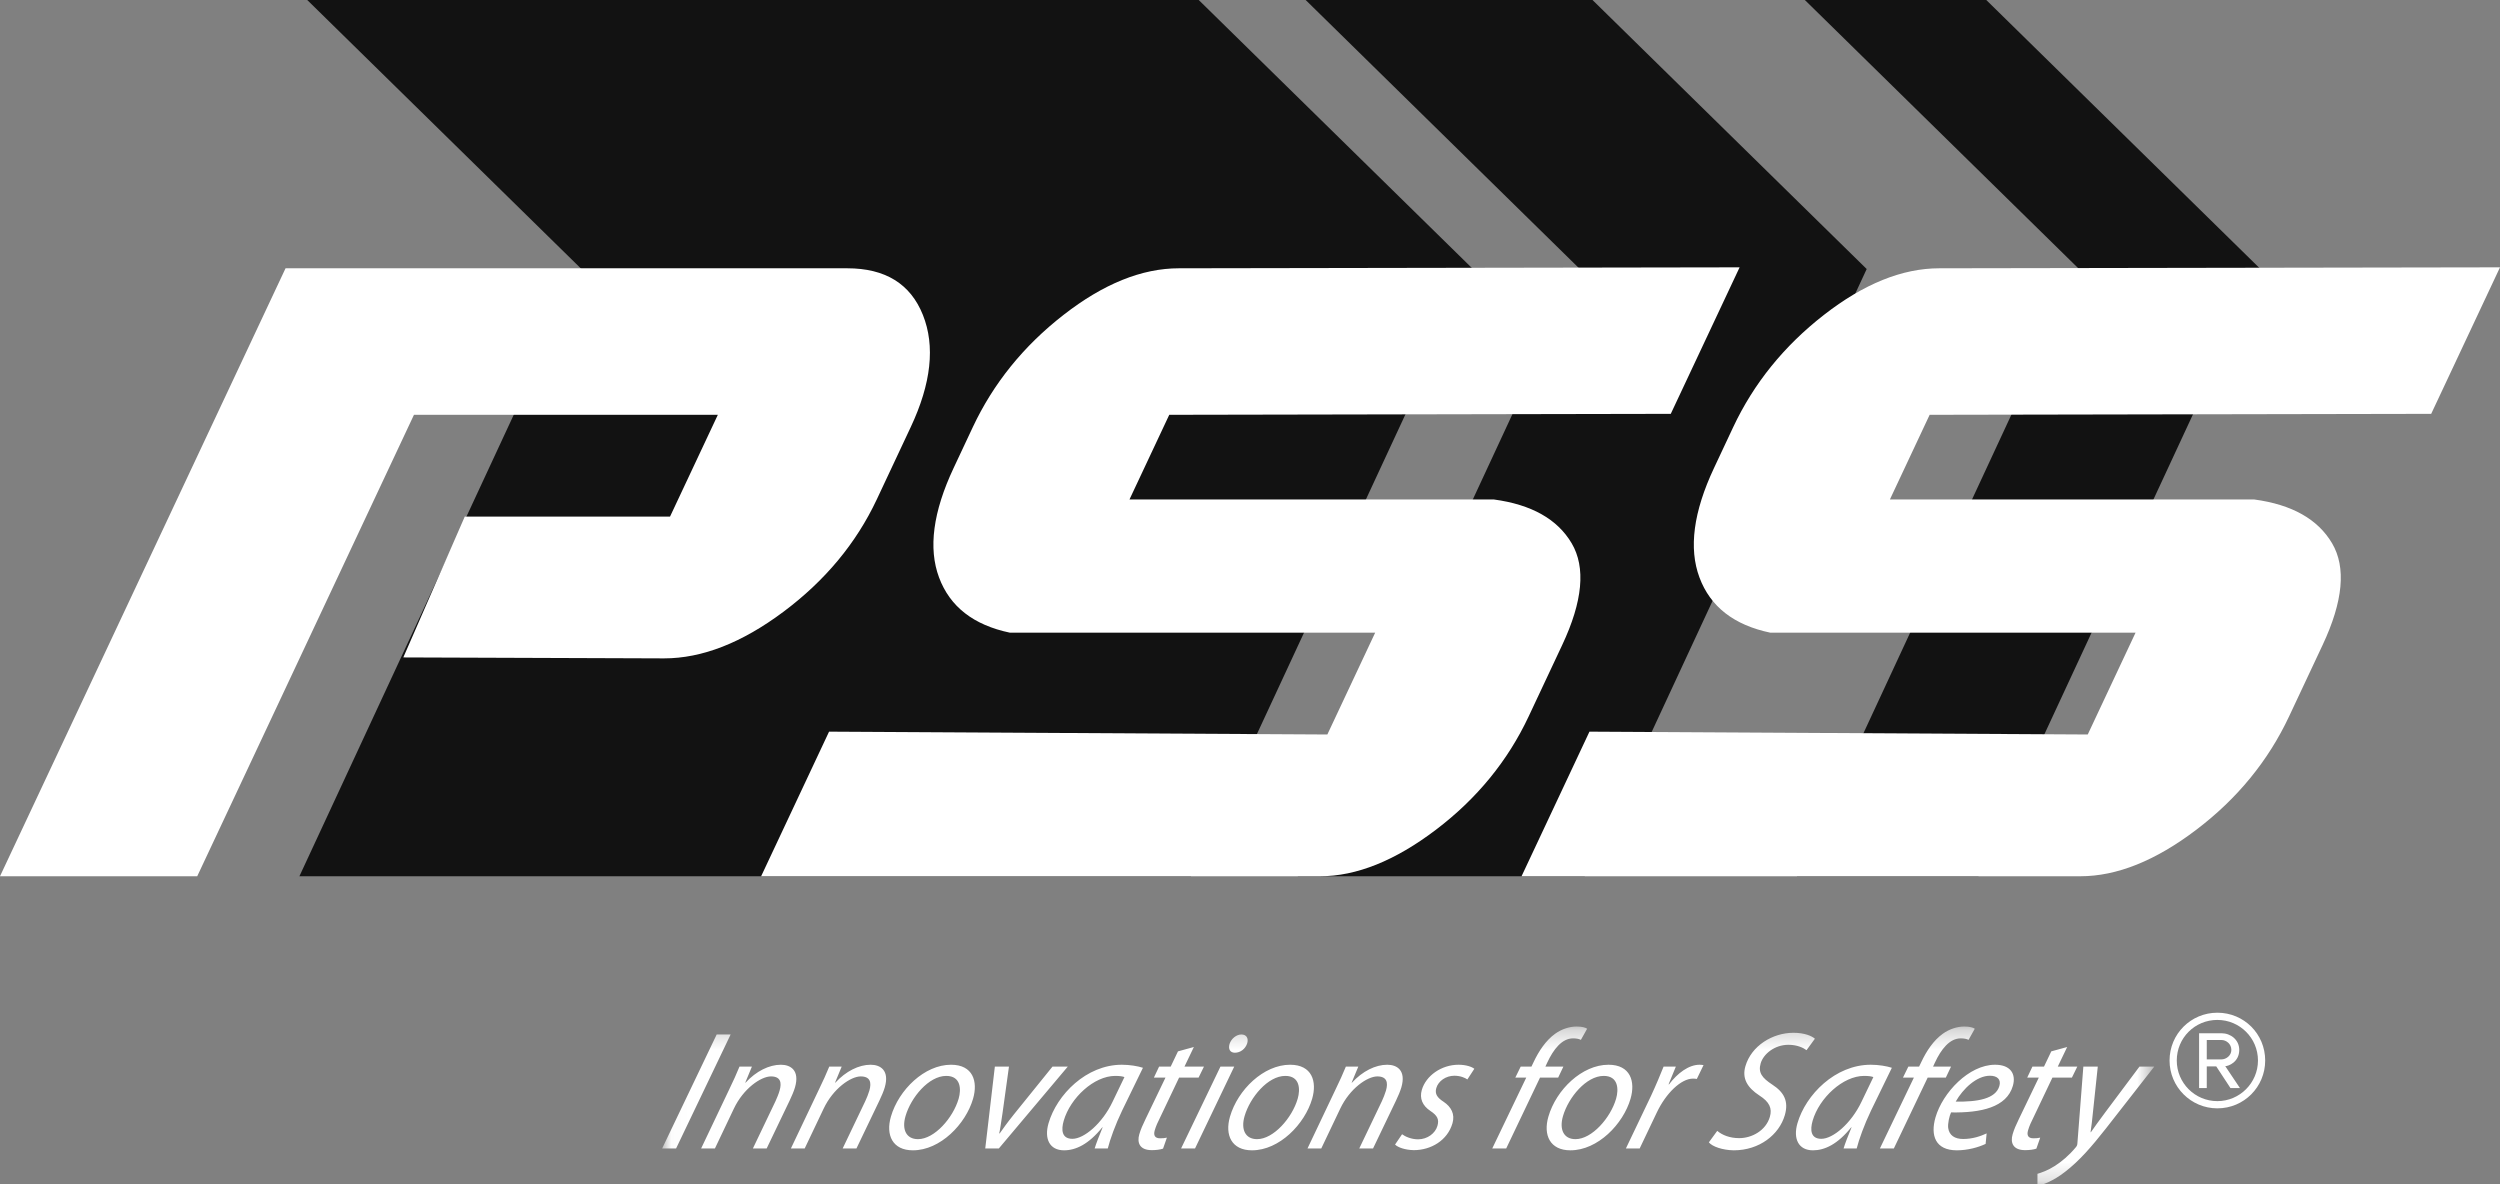 <?xml version="1.0" encoding="UTF-8"?>
<svg width="133px" height="63px" viewBox="0 0 133 63" version="1.1" xmlns="http://www.w3.org/2000/svg" xmlns:xlink="http://www.w3.org/1999/xlink">
    <rect x="0" y="0" width="133" height="63" fill="#808080" stroke="none"/>
    <!-- Generator: Sketch 50.2 (55047) - http://www.bohemiancoding.com/sketch -->
    <title>Logo</title>
    <desc>Created with Sketch.</desc>
    <defs>
        <polygon id="path-1" points="0 0.141 132.867 0.141 132.867 33.022 0 33.022"></polygon>
        <polygon id="path-3" points="0.029 0.288 79.41 0.288 79.41 8.772 0.029 8.772"></polygon>
    </defs>
    <g id="Page-1" stroke="none" stroke-width="1" fill="none" fill-rule="evenodd">
        <g id="Logo">
            <g id="Group-8" transform="translate(0, 14.222)">
                <g id="Group-4">
                    <mask id="mask-2" fill="white">
                        <use xlink:href="#path-1"></use>
                    </mask>
                    <g id="Clip-3"></g>
                </g>
                <g id="Group-7" transform="translate(35.197, 40.101)">
                    <mask id="mask-4" fill="white">
                        <use xlink:href="#path-3"></use>
                    </mask>
                    <g id="Clip-6"></g>
                    <path d="M76.405,2.42 L76.157,4.759 C76.109,5.264 76.069,5.587 76.02,5.911 L76.038,5.911 C76.234,5.632 76.448,5.326 76.813,4.84 L78.623,2.42 L79.41,2.42 L76.823,5.731 C76.087,6.667 75.427,7.432 74.667,8.017 C74.04,8.511 73.453,8.718 73.196,8.772 L73.196,8.124 C73.401,8.062 73.749,7.945 74.112,7.71 C74.472,7.486 74.887,7.135 75.244,6.703 C75.301,6.631 75.314,6.586 75.32,6.505 L75.637,2.42 L76.405,2.42 Z M74.777,1.377 L74.277,2.42 L75.315,2.42 L75.029,3.005 L73.992,3.005 L72.986,5.119 C72.861,5.362 72.76,5.587 72.695,5.812 C72.619,6.073 72.697,6.235 72.983,6.235 C73.117,6.235 73.237,6.226 73.343,6.199 L73.138,6.784 C72.988,6.838 72.757,6.865 72.542,6.865 C71.889,6.865 71.745,6.468 71.875,6.019 C71.948,5.767 72.054,5.524 72.208,5.209 L73.268,3.005 L72.651,3.005 L72.928,2.42 L73.544,2.42 L73.931,1.61 L74.777,1.377 Z M70.667,2.906 C69.96,2.906 69.232,3.599 68.846,4.283 C70.012,4.301 70.971,4.138 71.169,3.455 C71.271,3.104 71.06,2.906 70.667,2.906 Z M70.438,6.532 C70.064,6.712 69.489,6.874 68.908,6.874 C67.763,6.874 67.492,6.082 67.772,5.119 C68.152,3.806 69.548,2.321 70.943,2.321 C71.766,2.321 72.07,2.816 71.887,3.446 C71.556,4.588 70.191,4.885 68.599,4.858 C68.508,5.047 68.417,5.452 68.447,5.686 C68.503,6.082 68.797,6.271 69.244,6.271 C69.754,6.271 70.182,6.118 70.492,5.974 L70.438,6.532 Z M64.814,6.775 L66.622,3.005 L66.041,3.005 L66.327,2.42 L66.899,2.42 L67.012,2.186 C67.294,1.584 67.67,1.025 68.157,0.674 C68.507,0.423 68.922,0.288 69.297,0.288 C69.592,0.288 69.773,0.342 69.862,0.405 L69.529,0.998 C69.429,0.945 69.284,0.918 69.114,0.918 C68.524,0.918 68.071,1.493 67.738,2.213 L67.642,2.42 L68.599,2.42 L68.321,3.005 L67.356,3.005 L65.556,6.775 L64.814,6.775 Z M64.466,2.978 C64.378,2.942 64.225,2.915 63.974,2.915 C62.848,2.915 61.588,4.084 61.235,5.299 C61.094,5.785 61.126,6.262 61.698,6.262 C62.316,6.262 63.283,5.452 63.835,4.291 L64.466,2.978 Z M62.881,6.775 C62.958,6.514 63.122,6.1 63.306,5.65 L63.288,5.65 C62.56,6.558 61.869,6.874 61.253,6.874 C60.484,6.874 60.187,6.262 60.427,5.434 C60.868,3.914 62.439,2.321 64.326,2.321 C64.745,2.321 65.171,2.393 65.45,2.483 L64.342,4.759 C63.98,5.515 63.703,6.289 63.579,6.775 L62.881,6.775 Z M56.16,5.839 C56.426,6.064 56.826,6.226 57.327,6.226 C58.006,6.226 58.749,5.821 58.96,5.092 C59.091,4.642 58.94,4.301 58.405,3.959 C57.758,3.536 57.47,3.05 57.658,2.402 C57.973,1.313 59.104,0.621 60.213,0.621 C60.803,0.621 61.192,0.791 61.356,0.936 L60.91,1.547 C60.756,1.43 60.43,1.26 59.947,1.26 C59.205,1.26 58.614,1.754 58.47,2.249 C58.327,2.744 58.55,3.023 59.083,3.374 C59.709,3.779 59.972,4.255 59.756,5.002 C59.453,6.046 58.4,6.874 57.04,6.874 C56.444,6.865 55.899,6.676 55.714,6.451 L56.16,5.839 Z M51.301,6.775 L52.642,3.967 C52.905,3.401 53.144,2.825 53.306,2.42 L53.959,2.42 C53.834,2.726 53.71,3.032 53.569,3.365 L53.596,3.365 C54.045,2.771 54.64,2.321 55.221,2.321 C55.293,2.321 55.371,2.33 55.431,2.34 L55.074,3.077 C55.023,3.068 54.954,3.059 54.873,3.059 C54.23,3.059 53.43,3.842 52.947,4.858 L52.034,6.775 L51.301,6.775 Z M47.953,5.056 C47.747,5.767 47.992,6.28 48.618,6.28 C49.494,6.28 50.485,5.146 50.779,4.13 C50.925,3.626 50.899,2.915 50.121,2.915 C49.191,2.915 48.243,4.058 47.953,5.056 Z M51.548,4.13 C51.157,5.479 49.805,6.874 48.348,6.874 C47.265,6.874 46.892,6.064 47.177,5.083 C47.594,3.644 48.97,2.321 50.374,2.321 C51.545,2.321 51.815,3.212 51.548,4.13 Z M44.191,6.775 L46,3.005 L45.418,3.005 L45.704,2.42 L46.276,2.42 L46.388,2.186 C46.671,1.584 47.047,1.025 47.534,0.674 C47.884,0.423 48.299,0.288 48.675,0.288 C48.969,0.288 49.15,0.342 49.239,0.405 L48.906,0.998 C48.806,0.945 48.661,0.918 48.491,0.918 C47.901,0.918 47.448,1.493 47.114,2.213 L47.018,2.42 L47.975,2.42 L47.698,3.005 L46.732,3.005 L44.933,6.775 L44.191,6.775 Z M39.393,6.019 C39.562,6.145 39.887,6.289 40.244,6.289 C40.746,6.289 41.161,5.965 41.273,5.578 C41.373,5.236 41.28,5.029 40.897,4.777 C40.477,4.498 40.313,4.112 40.443,3.662 C40.662,2.906 41.485,2.321 42.397,2.321 C42.79,2.321 43.108,2.429 43.237,2.537 L42.867,3.104 C42.741,3.014 42.495,2.906 42.174,2.906 C41.726,2.906 41.323,3.185 41.214,3.562 C41.123,3.878 41.271,4.076 41.602,4.291 C42.007,4.561 42.216,4.948 42.075,5.434 C41.809,6.352 40.927,6.865 40.015,6.865 C39.553,6.855 39.172,6.72 39.02,6.568 L39.393,6.019 Z M34.362,6.775 L35.829,3.689 C36.068,3.203 36.254,2.78 36.403,2.42 L37.065,2.42 L36.709,3.275 L36.728,3.275 C37.289,2.663 37.978,2.321 38.605,2.321 C39.123,2.321 39.618,2.618 39.355,3.527 C39.297,3.725 39.183,3.995 39.07,4.229 L37.849,6.775 L37.116,6.775 L38.321,4.255 C38.397,4.084 38.481,3.887 38.536,3.698 C38.661,3.266 38.586,2.942 38.076,2.942 C37.548,2.942 36.612,3.581 36.102,4.66 L35.095,6.775 L34.362,6.775 Z M31.014,5.056 C30.808,5.767 31.053,6.28 31.679,6.28 C32.555,6.28 33.546,5.146 33.84,4.13 C33.987,3.626 33.96,2.915 33.182,2.915 C32.252,2.915 31.304,4.058 31.014,5.056 Z M34.61,4.13 C34.219,5.479 32.866,6.874 31.408,6.874 C30.327,6.874 29.953,6.064 30.238,5.083 C30.655,3.644 32.031,2.321 33.435,2.321 C34.606,2.321 34.876,3.212 34.61,4.13 Z M30.215,1.215 C30.308,0.926 30.585,0.711 30.844,0.711 C31.112,0.711 31.234,0.908 31.155,1.179 C31.061,1.475 30.794,1.682 30.5,1.682 C30.24,1.682 30.137,1.484 30.215,1.215 Z M27.637,6.775 L29.731,2.42 L30.464,2.42 L28.379,6.775 L27.637,6.775 Z M28.317,1.377 L27.817,2.42 L28.854,2.42 L28.568,3.005 L27.531,3.005 L26.525,5.119 C26.401,5.362 26.299,5.587 26.234,5.812 C26.16,6.073 26.237,6.235 26.523,6.235 C26.657,6.235 26.776,6.226 26.882,6.199 L26.677,6.784 C26.527,6.838 26.296,6.865 26.081,6.865 C25.428,6.865 25.284,6.468 25.414,6.019 C25.487,5.767 25.594,5.524 25.747,5.209 L26.807,3.005 L26.19,3.005 L26.467,2.42 L27.084,2.42 L27.471,1.61 L28.317,1.377 Z M24.623,2.978 C24.535,2.942 24.382,2.915 24.132,2.915 C23.005,2.915 21.745,4.084 21.393,5.299 C21.252,5.785 21.283,6.262 21.856,6.262 C22.473,6.262 23.441,5.452 23.992,4.291 L24.623,2.978 Z M23.039,6.775 C23.115,6.514 23.28,6.1 23.464,5.65 L23.446,5.65 C22.717,6.558 22.027,6.874 21.41,6.874 C20.641,6.874 20.345,6.262 20.585,5.434 C21.026,3.914 22.596,2.321 24.483,2.321 C24.903,2.321 25.329,2.393 25.608,2.483 L24.5,4.759 C24.137,5.515 23.86,6.289 23.737,6.775 L23.039,6.775 Z M18.48,2.42 L18.136,4.903 C18.055,5.398 18.021,5.731 17.96,5.974 L17.987,5.974 C18.152,5.74 18.352,5.452 18.747,4.957 L20.796,2.42 L21.609,2.42 L17.942,6.775 L17.218,6.775 L17.729,2.42 L18.48,2.42 Z M12.976,5.056 C12.77,5.767 13.014,6.28 13.64,6.28 C14.517,6.28 15.507,5.146 15.802,4.13 C15.948,3.626 15.922,2.915 15.143,2.915 C14.213,2.915 13.265,4.058 12.976,5.056 Z M16.57,4.13 C16.18,5.479 14.827,6.874 13.369,6.874 C12.287,6.874 11.915,6.064 12.199,5.083 C12.617,3.644 13.993,2.321 15.396,2.321 C16.568,2.321 16.837,3.212 16.57,4.13 Z M6.879,6.775 L8.346,3.689 C8.585,3.203 8.771,2.78 8.92,2.42 L9.581,2.42 L9.226,3.275 L9.244,3.275 C9.806,2.663 10.495,2.321 11.121,2.321 C11.64,2.321 12.135,2.618 11.872,3.527 C11.815,3.725 11.7,3.995 11.587,4.229 L10.366,6.775 L9.633,6.775 L10.837,4.255 C10.914,4.084 10.998,3.887 11.053,3.698 C11.178,3.266 11.102,2.942 10.592,2.942 C10.065,2.942 9.129,3.581 8.619,4.66 L7.613,6.775 L6.879,6.775 Z M2.103,6.775 L3.571,3.689 C3.81,3.203 3.995,2.78 4.144,2.42 L4.805,2.42 L4.45,3.275 L4.468,3.275 C5.03,2.663 5.72,2.321 6.346,2.321 C6.864,2.321 7.359,2.618 7.096,3.527 C7.038,3.725 6.924,3.995 6.811,4.229 L5.59,6.775 L4.857,6.775 L6.062,4.255 C6.138,4.084 6.223,3.887 6.277,3.698 C6.403,3.266 6.327,2.942 5.817,2.942 C5.289,2.942 4.353,3.581 3.843,4.66 L2.837,6.775 L2.103,6.775 Z M3.673,0.711 L0.771,6.775 L0.029,6.775 L2.931,0.711 L3.673,0.711 Z" id="Fill-5" fill="#FFFFFF" mask="url(#mask-4)"></path>
                </g>
            </g>
            <path d="M96.018,0 L110.605,14.312 L95.601,46.617 L105.253,46.617 L120.257,14.312 L105.67,0 L96.018,0 Z M69.461,0 L84.048,14.312 L69.043,46.617 L84.304,46.617 L99.308,14.312 L84.721,0 L69.461,0 Z M16.345,0 L30.933,14.312 L15.928,46.617 L42.485,46.617 L63.355,46.617 L78.36,14.312 L63.772,0 L16.345,0 Z" id="Fill-1" fill="#121212"></path>
            <path d="M111.068,39.075 L84.559,38.924 L80.946,46.617 L110.673,46.617 C112.617,46.617 114.676,45.791 116.851,44.137 C119.027,42.484 120.67,40.476 121.779,38.113 L123.562,34.317 C124.656,31.989 124.823,30.184 124.066,28.901 C123.308,27.619 121.93,26.843 119.932,26.573 L100.542,26.573 L102.657,22.068 L129.339,22.017 L133,14.222 L103.17,14.273 C101.202,14.273 99.154,15.1 97.031,16.754 C94.908,18.407 93.299,20.398 92.205,22.726 L91.183,24.903 C90.09,27.231 89.832,29.172 90.412,30.723 C90.99,32.276 92.247,33.254 94.182,33.659 L113.611,33.659 L111.068,39.075 Z M70.615,39.075 L44.106,38.924 L40.492,46.617 L70.22,46.617 C72.164,46.617 74.222,45.791 76.399,44.137 C78.574,42.484 80.216,40.476 81.325,38.113 L83.108,34.317 C84.203,31.989 84.37,30.184 83.612,28.901 C82.854,27.619 81.476,26.843 79.48,26.573 L60.088,26.573 L62.204,22.068 L88.885,22.017 L92.547,14.222 L62.718,14.273 C60.748,14.273 58.701,15.1 56.578,16.754 C54.454,18.407 52.845,20.398 51.752,22.726 L50.73,24.903 C49.637,27.231 49.378,29.172 49.958,30.723 C50.537,32.276 51.795,33.254 53.729,33.659 L73.159,33.659 L70.615,39.075 Z M38.189,22.068 L22.023,22.068 L10.492,46.617 L0,46.617 L15.191,14.273 L45.075,14.273 C47.096,14.273 48.437,15.1 49.098,16.754 C49.759,18.407 49.543,20.398 48.449,22.726 L46.643,26.573 C45.548,28.901 43.895,30.892 41.68,32.546 C39.467,34.2 37.349,35.026 35.328,35.026 L21.456,34.975 L24.725,27.484 L35.645,27.484 L38.189,22.068 Z" id="Fill-2" fill="#FFFFFF"></path>
            <path d="M120.508,56.42 C120.508,57.824 119.38,58.964 117.964,58.964 C116.56,58.964 115.42,57.824 115.42,56.42 C115.42,55.004 116.56,53.876 117.964,53.876 C119.38,53.876 120.508,55.004 120.508,56.42 Z M120.124,56.42 C120.124,55.22 119.152,54.26 117.964,54.26 C116.764,54.26 115.804,55.22 115.804,56.42 C115.804,57.608 116.764,58.58 117.964,58.58 C119.152,58.58 120.124,57.608 120.124,56.42 Z M119.164,57.884 L118.66,57.884 L117.904,56.732 L117.4,56.732 L117.4,57.884 L116.992,57.884 L116.992,54.968 L118.18,54.968 C118.672,54.968 119.128,55.316 119.128,55.856 C119.128,56.504 118.552,56.72 118.384,56.72 L119.164,57.884 Z M118.708,55.856 C118.708,55.532 118.432,55.328 118.18,55.328 L117.4,55.328 L117.4,56.36 L118.18,56.36 C118.432,56.36 118.708,56.156 118.708,55.856 Z" id="®-copy" fill="#FFFFFF"></path>
        </g>
    </g>
</svg>
